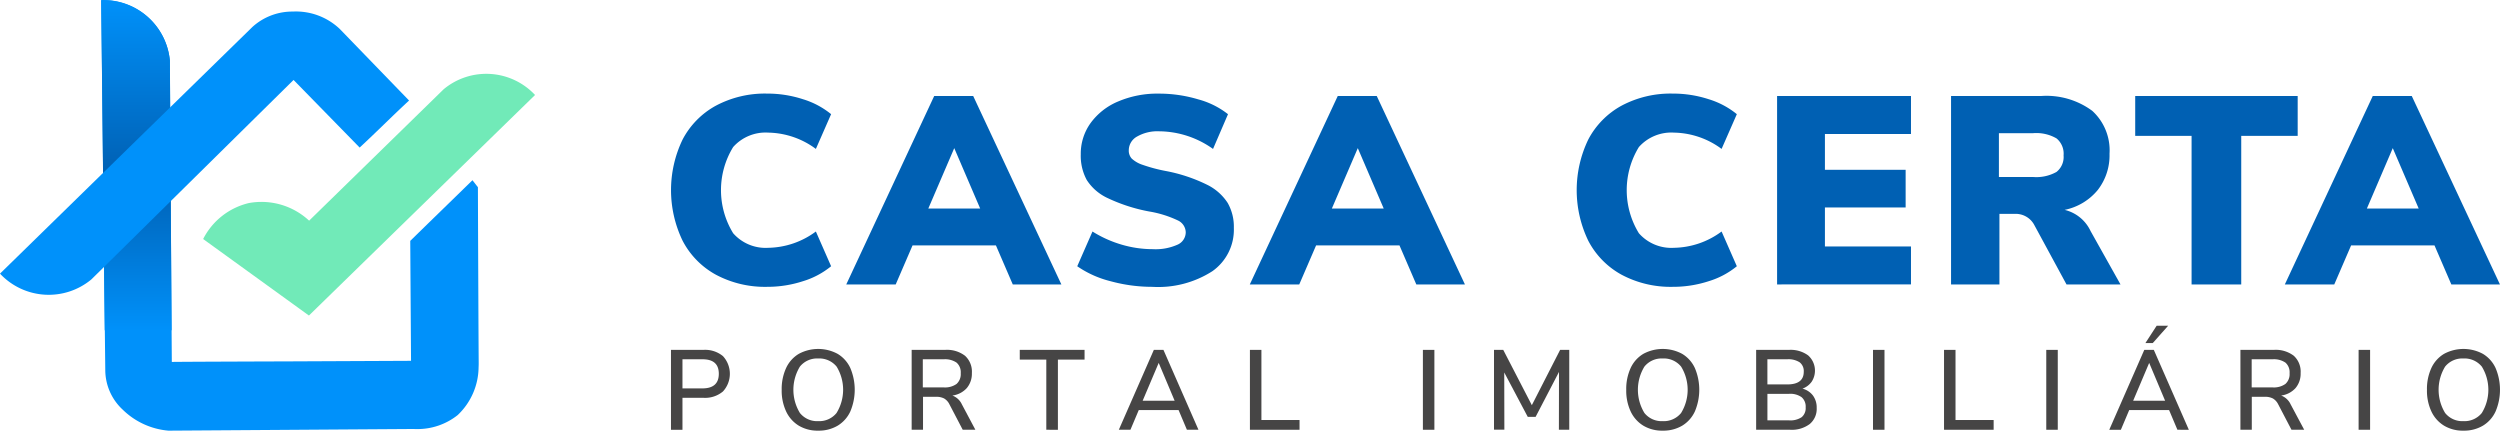 <svg xmlns="http://www.w3.org/2000/svg" xmlns:xlink="http://www.w3.org/1999/xlink" width="209.846" height="36.149" viewBox="0 0 209.846 36.149">
  <defs>
    <linearGradient id="linear-gradient" x1="0.5" y1="1" x2="0.5" gradientUnits="objectBoundingBox">
      <stop offset="0" stop-color="#0091fa"/>
      <stop offset="0.47" stop-color="#0060b3"/>
      <stop offset="1" stop-color="#0091fa"/>
    </linearGradient>
    <linearGradient id="linear-gradient-2" x1="-1.417" y1="1.962" x2="-1.434" y2="1.929" gradientUnits="objectBoundingBox">
      <stop offset="0" stop-color="#71eab8"/>
      <stop offset="1" stop-color="#71eab8"/>
    </linearGradient>
  </defs>
  <g id="Logo" transform="translate(-27.68 -12.378)">
    <g id="logo-2" data-name="logo" transform="translate(-23.83 -59.817)">
      <path id="Path_240-2" data-name="Path 240-2" d="M174.959,106.823a6.247,6.247,0,0,0,3.831,1.754l20.5-.14c.076,0,.186.007.318.006a5.414,5.414,0,0,0,3.459-1.175,5.594,5.594,0,0,0,1.754-4.018c.01-.178.009-.313.009-.355-.012-1.618-.036-6.44-.066-14.752l-.457-.588c-2.046,2-3.177,3.09-5.222,5.091.022,3.509.044,6.562.066,10.068l-10.04.047c-4.358.015-8.717.031-10.04.046-.054-7.945-.108-17.327-.161-25.272a5.6,5.6,0,0,0-5.766-5.087c.114,9.872.228,21.178.342,31.049A4.548,4.548,0,0,0,174.959,106.823Z" transform="translate(-113.139 -0.233)" fill="#0091fa"/>
      <path id="Path_240-2-2" data-name="Path 240-2" d="M179.059,99.915c-.047-7.33-.1-15.55-.143-22.63A5.6,5.6,0,0,0,173.15,72.2c.1,8.78.2,18.694.3,27.724" transform="translate(-113.148 0)" fill="url(#linear-gradient)"/>
      <path id="Path_240-2-3" data-name="Path 240-2" d="M304.639,181.223,323.62,162.71a5.6,5.6,0,0,0-7.673-.481l-11.292,11.03a5.871,5.871,0,0,0-5.055-1.479,5.81,5.81,0,0,0-3.84,3.021Z" transform="translate(-227.198 -82.542)" fill="url(#linear-gradient-2)"/>
      <path id="Path_240-2-4" data-name="Path 240-2" d="M72.691,87.255l-21.181,20.7a5.6,5.6,0,0,0,7.672.482l16.969-16.74L81.7,97.372c1.545-1.436,2.6-2.513,4.145-3.949l-5.809-6a5.34,5.34,0,0,0-3.949-1.466A4.971,4.971,0,0,0,72.691,87.255Z" transform="translate(0 -12.791)" fill="#0091fa"/>
    </g>
    <g id="Casa_Certa" data-name="Casa Certa" transform="translate(84 20.237)" style="isolation: isolate">
      <path id="Path_267" data-name="Path 267" d="M377.353,365.1a6.864,6.864,0,0,1-2.8-2.849,9.767,9.767,0,0,1,0-8.512,6.869,6.869,0,0,1,2.8-2.838,8.742,8.742,0,0,1,4.3-1.009,9.6,9.6,0,0,1,2.994.471,6.906,6.906,0,0,1,2.367,1.256l-1.279,2.917a6.889,6.889,0,0,0-3.994-1.368,3.639,3.639,0,0,0-2.949,1.211,6.914,6.914,0,0,0,0,7.234,3.621,3.621,0,0,0,2.949,1.223,6.883,6.883,0,0,0,3.994-1.368l1.279,2.916a6.878,6.878,0,0,1-2.367,1.257,9.626,9.626,0,0,1-2.994.471A8.742,8.742,0,0,1,377.353,365.1Z" transform="translate(-373.572 -349.895)" fill="#0060b3"/>
      <path id="Path_268" data-name="Path 268" d="M404.026,365.935l-1.413-3.275h-7l-1.413,3.275h-4.15l7.38-15.815h3.275l7.4,15.815Zm-7.089-6.371h4.353l-2.176-5.07Z" transform="translate(-375.336 -349.919)" fill="#0060b3"/>
      <path id="Path_269" data-name="Path 269" d="M414.558,365.642a8.553,8.553,0,0,1-2.8-1.257l1.279-2.916a9.717,9.717,0,0,0,2.445,1.1,9.239,9.239,0,0,0,2.624.382,4.522,4.522,0,0,0,2.053-.371,1.143,1.143,0,0,0,.706-1.043,1.13,1.13,0,0,0-.639-.988,9.074,9.074,0,0,0-2.434-.762,14.174,14.174,0,0,1-3.477-1.122,4.145,4.145,0,0,1-1.761-1.525,4.25,4.25,0,0,1-.5-2.154,4.4,4.4,0,0,1,.819-2.613,5.455,5.455,0,0,1,2.309-1.816,8.363,8.363,0,0,1,3.421-.662,11.424,11.424,0,0,1,3.309.481,6.937,6.937,0,0,1,2.5,1.245l-1.256,2.917a7.878,7.878,0,0,0-4.532-1.481,3.425,3.425,0,0,0-1.84.438,1.32,1.32,0,0,0-.7,1.156.984.984,0,0,0,.247.695,2.483,2.483,0,0,0,.92.527,13.408,13.408,0,0,0,2,.528,13.437,13.437,0,0,1,3.386,1.132,4.326,4.326,0,0,1,1.749,1.537,4.028,4.028,0,0,1,.517,2.086A4.261,4.261,0,0,1,423.1,364.8a8.418,8.418,0,0,1-5.047,1.313A13.268,13.268,0,0,1,414.558,365.642Z" transform="translate(-377.656 -349.895)" fill="#0060b3"/>
      <path id="Path_270" data-name="Path 270" d="M441.956,365.935l-1.413-3.275h-7l-1.413,3.275H427.98l7.381-15.815h3.275l7.4,15.815Zm-7.089-6.371h4.353l-2.176-5.07Z" transform="translate(-379.393 -349.919)" fill="#0060b3"/>
      <path id="Path_271" data-name="Path 271" d="M462.48,365.1a6.874,6.874,0,0,1-2.8-2.849,9.775,9.775,0,0,1,0-8.512,6.88,6.88,0,0,1,2.8-2.838,8.746,8.746,0,0,1,4.3-1.009,9.612,9.612,0,0,1,3,.471,6.913,6.913,0,0,1,2.366,1.256l-1.279,2.917a6.886,6.886,0,0,0-3.993-1.368,3.642,3.642,0,0,0-2.95,1.211,6.92,6.92,0,0,0,0,7.234,3.624,3.624,0,0,0,2.95,1.223,6.88,6.88,0,0,0,3.993-1.368l1.279,2.916a6.885,6.885,0,0,1-2.366,1.257,9.64,9.64,0,0,1-3,.471A8.746,8.746,0,0,1,462.48,365.1Z" transform="translate(-382.679 -349.895)" fill="#0060b3"/>
      <path id="Path_272" data-name="Path 272" d="M477.54,365.935V350.12h11.239v3.186h-7.224v3.005h6.775v3.163h-6.775v3.275h7.224v3.185Z" transform="translate(-384.694 -349.919)" fill="#0060b3"/>
      <path id="Path_273" data-name="Path 273" d="M508.114,365.935h-4.532l-2.736-5.047a1.762,1.762,0,0,0-1.638-.874h-1.256v5.922h-4.061V350.12h7.537a6.466,6.466,0,0,1,4.318,1.246,4.486,4.486,0,0,1,1.447,3.6,4.735,4.735,0,0,1-.986,3.039,4.842,4.842,0,0,1-2.783,1.672,3.234,3.234,0,0,1,2.176,1.773Zm-5.372-9.443a1.6,1.6,0,0,0,.594-1.391,1.655,1.655,0,0,0-.594-1.425,3.391,3.391,0,0,0-1.964-.437h-2.87v3.678h2.87A3.461,3.461,0,0,0,502.742,356.492Z" transform="translate(-386.443 -349.919)" fill="#0060b3"/>
      <path id="Path_274" data-name="Path 274" d="M515.932,365.935V353.463H511.2V350.12h13.638v3.343H520.1v12.472Z" transform="translate(-388.294 -349.919)" fill="#0060b3"/>
      <path id="Path_275" data-name="Path 275" d="M539.24,365.935l-1.413-3.275h-7l-1.413,3.275h-4.149l7.379-15.815h3.276l7.4,15.815Zm-7.089-6.371H536.5l-2.176-5.07Z" transform="translate(-389.799 -349.919)" fill="#0060b3"/>
    </g>
    <g id="portal_imobiliário" data-name="portal imobiliário" transform="translate(84 39.72)" style="isolation: isolate">
      <path id="Path_276" data-name="Path 276" d="M374.322,376.15h2.734a2.349,2.349,0,0,1,1.629.524,2.187,2.187,0,0,1,0,2.967,2.322,2.322,0,0,1-1.629.533h-1.769v2.683h-.965Zm2.63,3.234q1.386,0,1.386-1.227t-1.386-1.217h-1.665v2.444Z" transform="translate(-374.322 -374.124)" fill="#464545"/>
      <path id="Path_277" data-name="Path 277" d="M386.152,382.506a2.774,2.774,0,0,1-1.062-1.19,4.11,4.11,0,0,1-.375-1.816,4.216,4.216,0,0,1,.37-1.832,2.7,2.7,0,0,1,1.062-1.189,3.433,3.433,0,0,1,3.267,0,2.706,2.706,0,0,1,1.062,1.189,4.678,4.678,0,0,1,0,3.643,2.73,2.73,0,0,1-1.062,1.194,3.11,3.11,0,0,1-1.638.418A3.063,3.063,0,0,1,386.152,382.506Zm3.167-1.066a3.722,3.722,0,0,0,.005-3.894,1.875,1.875,0,0,0-1.549-.681,1.856,1.856,0,0,0-1.531.681,3.737,3.737,0,0,0,0,3.894,1.849,1.849,0,0,0,1.531.685A1.869,1.869,0,0,0,389.32,381.44Z" transform="translate(-375.421 -374.117)" fill="#464545"/>
      <path id="Path_278" data-name="Path 278" d="M402.262,382.856H401.2l-1.123-2.149a1.139,1.139,0,0,0-.445-.481,1.439,1.439,0,0,0-.679-.138h-1.086v2.768h-.954V376.15h2.808a2.494,2.494,0,0,1,1.671.494,1.8,1.8,0,0,1,.576,1.446,1.874,1.874,0,0,1-.426,1.265,1.974,1.974,0,0,1-1.213.628,1.425,1.425,0,0,1,.8.742ZM399.6,379.3a1.675,1.675,0,0,0,1.081-.29,1.1,1.1,0,0,0,.351-.9,1.076,1.076,0,0,0-.347-.889,1.713,1.713,0,0,0-1.086-.281h-1.75V379.3Z" transform="translate(-376.71 -374.124)" fill="#464545"/>
      <path id="Path_279" data-name="Path 279" d="M409.289,382.856v-5.888h-2.228v-.818H412.5v.818h-2.237v5.888Z" transform="translate(-377.784 -374.124)" fill="#464545"/>
      <path id="Path_280" data-name="Path 280" d="M422.073,382.856l-.7-1.656h-3.34l-.7,1.656h-.974l2.939-6.706h.806l2.939,6.706Zm-3.715-2.435h2.686l-1.339-3.178Z" transform="translate(-378.766 -374.124)" fill="#464545"/>
      <path id="Path_281" data-name="Path 281" d="M428.663,382.856V376.15h.965v5.887h3.2v.819Z" transform="translate(-380.067 -374.124)" fill="#464545"/>
      <path id="Path_282" data-name="Path 282" d="M444.9,382.856V376.15h.965v6.706Z" transform="translate(-381.785 -374.124)" fill="#464545"/>
      <path id="Path_283" data-name="Path 283" d="M457.124,376.15h.767v6.706h-.87L457.03,378l-1.965,3.776h-.656l-1.975-3.729.01,4.8h-.87V376.15h.776l2.4,4.642Z" transform="translate(-382.49 -374.124)" fill="#464545"/>
      <path id="Path_284" data-name="Path 284" d="M465.424,382.506a2.776,2.776,0,0,1-1.063-1.19,4.11,4.11,0,0,1-.374-1.816,4.218,4.218,0,0,1,.369-1.832,2.7,2.7,0,0,1,1.062-1.189,3.433,3.433,0,0,1,3.267,0,2.7,2.7,0,0,1,1.062,1.189,4.667,4.667,0,0,1,0,3.643,2.725,2.725,0,0,1-1.062,1.194,3.108,3.108,0,0,1-1.638.418A3.058,3.058,0,0,1,465.424,382.506Zm3.168-1.066a3.72,3.72,0,0,0,0-3.894,1.873,1.873,0,0,0-1.549-.681,1.853,1.853,0,0,0-1.53.681,3.737,3.737,0,0,0,0,3.894,1.846,1.846,0,0,0,1.53.685A1.871,1.871,0,0,0,468.592,381.44Z" transform="translate(-383.803 -374.117)" fill="#464545"/>
      <path id="Path_285" data-name="Path 285" d="M480.949,379.983a1.7,1.7,0,0,1,.313,1.046,1.644,1.644,0,0,1-.585,1.346,2.5,2.5,0,0,1-1.633.481H476.18V376.15h2.761a2.489,2.489,0,0,1,1.6.461,1.71,1.71,0,0,1,.3,2.212,1.638,1.638,0,0,1-.773.581A1.613,1.613,0,0,1,480.949,379.983Zm-3.824-.933h1.666q1.386,0,1.385-1.065a.926.926,0,0,0-.342-.79,1.737,1.737,0,0,0-1.044-.256h-1.666ZM480,381.8a.992.992,0,0,0,.337-.828,1.038,1.038,0,0,0-.342-.851,1.64,1.64,0,0,0-1.054-.281h-1.815v2.226h1.815A1.7,1.7,0,0,0,480,381.8Z" transform="translate(-385.092 -374.124)" fill="#464545"/>
      <path id="Path_286" data-name="Path 286" d="M487.149,382.856V376.15h.964v6.706Z" transform="translate(-386.252 -374.124)" fill="#464545"/>
      <path id="Path_287" data-name="Path 287" d="M493.815,382.856V376.15h.964v5.887h3.2v.819Z" transform="translate(-386.956 -374.124)" fill="#464545"/>
      <path id="Path_288" data-name="Path 288" d="M503.412,382.856V376.15h.965v6.706Z" transform="translate(-387.971 -374.124)" fill="#464545"/>
      <path id="Path_289" data-name="Path 289" d="M515.045,382.653l-.7-1.656H511l-.7,1.656h-.974l2.939-6.706h.8l2.939,6.706Zm-3.715-2.435h2.684l-1.338-3.178Zm1.646-4.842h-.618l.945-1.455h.965Z" transform="translate(-388.597 -373.921)" fill="#464545"/>
      <path id="Path_290" data-name="Path 290" d="M526.989,382.856h-1.068l-1.122-2.149a1.14,1.14,0,0,0-.445-.481,1.437,1.437,0,0,0-.678-.138h-1.086v2.768h-.955V376.15h2.808a2.5,2.5,0,0,1,1.671.494,1.8,1.8,0,0,1,.575,1.446,1.865,1.865,0,0,1-.426,1.265,1.974,1.974,0,0,1-1.212.628,1.422,1.422,0,0,1,.8.742ZM524.33,379.3a1.677,1.677,0,0,0,1.081-.29,1.1,1.1,0,0,0,.351-.9,1.076,1.076,0,0,0-.346-.889,1.713,1.713,0,0,0-1.086-.281h-1.75V379.3Z" transform="translate(-389.898 -374.124)" fill="#464545"/>
      <path id="Path_291" data-name="Path 291" d="M532.729,382.856V376.15h.964v6.706Z" transform="translate(-391.071 -374.124)" fill="#464545"/>
      <path id="Path_292" data-name="Path 292" d="M540.582,382.506a2.769,2.769,0,0,1-1.063-1.19,4.11,4.11,0,0,1-.374-1.816,4.218,4.218,0,0,1,.369-1.832,2.707,2.707,0,0,1,1.062-1.189,3.433,3.433,0,0,1,3.267,0,2.7,2.7,0,0,1,1.062,1.189,4.667,4.667,0,0,1,0,3.643,2.721,2.721,0,0,1-1.062,1.194,3.1,3.1,0,0,1-1.637.418A3.057,3.057,0,0,1,540.582,382.506Zm3.167-1.066a3.724,3.724,0,0,0,0-3.894,1.874,1.874,0,0,0-1.549-.681,1.853,1.853,0,0,0-1.53.681,3.737,3.737,0,0,0,0,3.894,1.846,1.846,0,0,0,1.53.685A1.871,1.871,0,0,0,543.75,381.44Z" transform="translate(-391.75 -374.117)" fill="#464545"/>
    </g>
  </g>
</svg>
